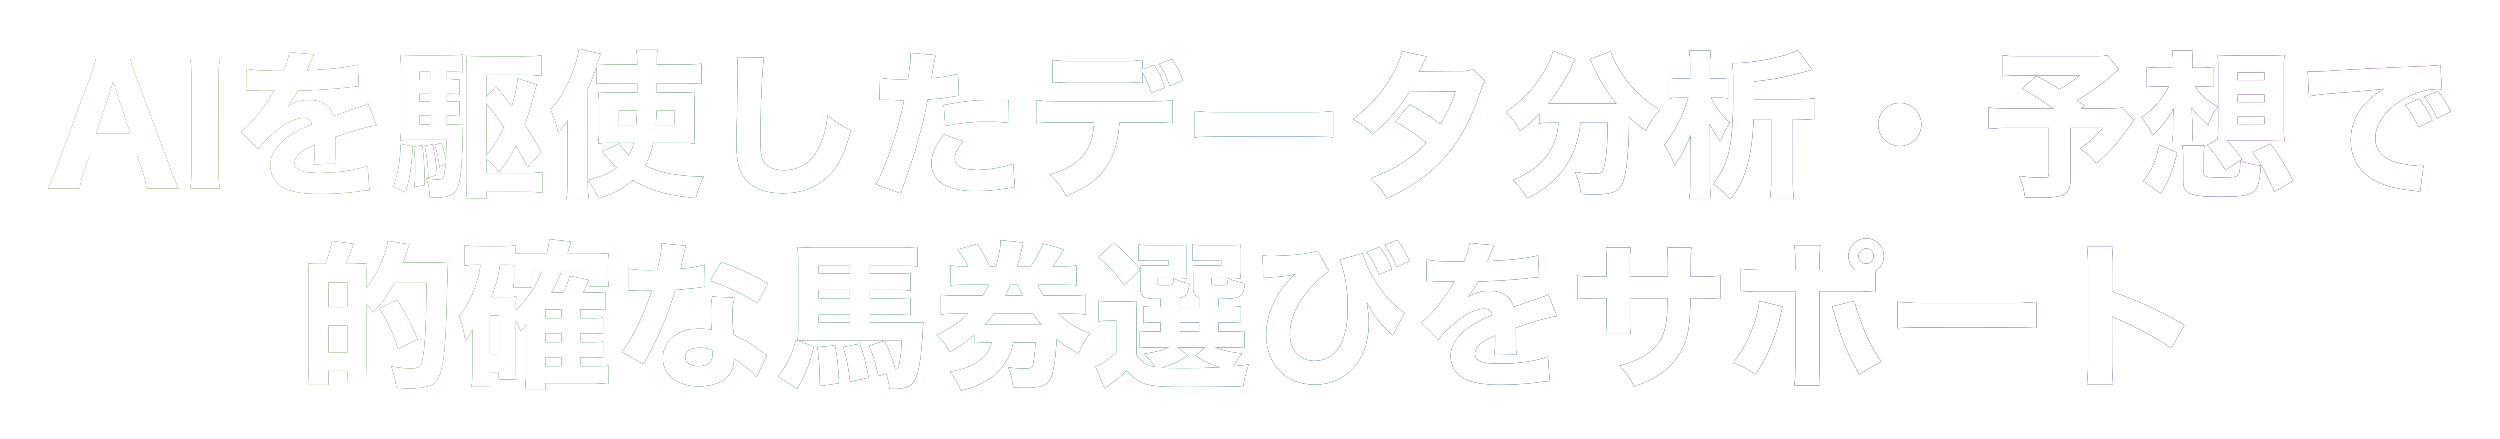 <svg width="849" height="149" viewBox="0 0 849 149" xmlns="http://www.w3.org/2000/svg" xmlns:xlink="http://www.w3.org/1999/xlink">
    <defs>
        <linearGradient x1=".438%" y1="48.998%" x2="100%" y2="51.01%" id="b0t05539wc">
            <stop stop-color="#F0FF6C" offset="0%"/>
            <stop stop-color="#3EBF5B" offset="24.74%"/>
            <stop stop-color="#2AA1BF" offset="49.837%"/>
            <stop stop-color="#485EBF" offset="75.058%"/>
            <stop stop-color="#BF35BB" offset="100%"/>
        </linearGradient>
        <filter x="-2.9%" y="-20.7%" width="105.9%" height="141.4%" filterUnits="objectBoundingBox" id="l561kk1qca">
            <feOffset in="SourceAlpha" result="shadowOffsetOuter1"/>
            <feGaussianBlur stdDeviation="8" in="shadowOffsetOuter1" result="shadowBlurOuter1"/>
            <feColorMatrix values="0 0 0 0 0 0 0 0 0 0 0 0 0 0 0 0 0 0 0.5 0" in="shadowBlurOuter1"/>
        </filter>
        <path d="M44.226 47.304c-.648-1.35-1.62-3.726-2.646-6.48L29.7 9.018c-1.188-3.078-1.512-4.212-1.836-5.616h-11.61c-.324 1.512-.756 2.916-1.728 5.616L2.754 40.824C1.62 43.902.864 45.684 0 47.304h10.692c.27-1.836.594-3.294 1.458-5.724l1.836-5.238h16.308l1.836 5.238c.54 1.62 1.026 3.51 1.404 5.724h10.692zm-16.2-18.576H16.254l5.076-15.282c.378-1.08.432-1.35.756-2.484.432 1.458.648 1.998.81 2.484l5.13 15.282zM48.33 3.402c.324 2.322.432 3.726.432 7.452v28.998c0 3.348-.108 5.346-.432 7.452h9.936c-.324-2.106-.432-3.996-.432-7.452V10.854c0-3.618.108-5.292.432-7.452H48.33zM67.284 14.04c.324-.054.594-.054.81-.054h.756c.108.054.432.054.918.054.162 0 1.026 0 2.052.054 1.566.054 1.998.054 5.022.054-.27.378-.324.432-.81 1.35-2.808 4.806-7.506 10.422-10.53 12.636l5.832 5.778c1.35-1.782 2.7-3.24 4.914-5.184 4.05-3.51 7.722-5.346 10.638-5.346 1.566 0 2.484.702 2.754 2.16-3.726 1.62-6.102 2.862-7.884 4.158-4.104 2.97-6.264 6.318-6.264 9.666 0 2.214.756 4.32 2.106 5.832 2.484 2.808 6.966 3.996 14.904 3.996 4.536 0 9.342-.324 13.878-.972 1.458-.216 1.674-.216 2.7-.27l-.594-8.262c-4.212 1.566-10.044 2.43-16.578 2.43-5.886 0-8.208-.972-8.208-3.456 0-1.35.864-2.7 2.538-3.888 1.026-.702 2.106-1.296 4.32-2.322.054.216.054.378.054.432 0 2.862-.108 5.238-.324 6.264l7.506-.216c-.108-1.08-.162-1.998-.162-3.618v-3.672l-.054-1.782c6.534-2.214 6.534-2.214 7.83-2.538 2.754-.81 4.536-1.188 6.102-1.404l-2.862-7.344c-.918.54-1.134.594-4.212 1.62-2.43.81-2.7.918-4.806 1.674-1.404.486-2.376.81-2.862.972-.972-3.618-3.672-5.454-8.046-5.454-2.7 0-4.644.54-7.452 2.106 1.728-2.322 2.484-3.456 3.51-5.346 5.454-.162 12.474-.594 16.416-1.08 2.592-.27 2.592-.27 4.266-.432l-.324-7.29c-3.078.81-7.506 1.404-13.932 1.782-2.376.108-2.538.108-3.348.216.216-.432.216-.486.432-.972 1.62-3.888 1.62-3.888 1.998-4.482l-8.37-.756c-.216 1.782-.594 3.078-1.944 6.318h-2.7c-4.428 0-7.884-.216-9.882-.702l-.108 7.29zm68.094 8.532h.81c1.242 0 2.214.054 3.456.216v-5.022c-1.08.108-1.89.162-3.456.162h-.81v-2.754h.918c1.35 0 2.376.054 3.402.216v-5.076c-1.188.162-2.052.216-3.402.216h-.918V7.668h1.134c1.89 0 2.97.054 4.266.216v-5.94c-1.89.216-3.51.27-5.994.27h-9.072c-2.97 0-4.698-.054-6.102-.216.216 1.836.27 2.97.27 6.156v17.658c0 2.43-.054 3.834-.216 5.184a58.264 58.264 0 0 1 4.644-.162h11.016v1.674c0 .162-.054 1.998-.216 5.346-.486-2.7-.918-4.158-1.512-5.886l-2.268.648c1.026 3.294 1.188 4.104 1.674 7.56l2.052-1.404c-.054.54-.108.972-.108 1.242-.054.594-.108.972-.162 1.134-.216 2.646-.648 3.24-2.484 3.24-1.08 0-1.944-.108-3.78-.432.81 2.322 1.026 3.672 1.08 6.318 1.188.108 1.782.108 2.322.108 3.456 0 5.292-.594 6.426-1.998 1.458-1.782 2.16-7.02 2.376-17.28.108-4.428.108-4.428.216-5.616-1.188.162-2.106.216-4.212.216h-1.35v-3.132zm-5.616 0v3.132h-3.726v-3.132h3.726zm0-4.644h-3.726v-2.754h3.726v2.754zm0-7.398h-3.726V7.668h3.726v2.862zm37.692 24.408c-1.134-2.214-2.052-3.672-5.616-9.126a119 119 0 0 0 2.754-8.964c.81-3.132.972-3.78 1.296-4.752l-6.372-2.052c-.432 3.672-.972 6.156-2.052 9.558-1.458-1.944-1.512-2.106-5.346-6.804l-3.348 3.618V8.802h13.122c2.484 0 4.158.108 5.67.27V2.214c-1.782.216-3.834.324-6.21.324h-14.418c-2.322 0-3.726-.054-4.914-.216.162 1.512.216 2.97.216 4.806v37.476c0 2.376-.108 4.482-.27 6.21h6.804v-2.322h13.122c2.214 0 4.536.108 6.048.324V41.85c-1.404.216-3.51.324-5.832.324H148.77v-4.806c1.35.918 2.862 2.43 4.374 4.428 2.538-3.24 3.726-5.076 5.67-9.018 2.322 3.942 3.132 5.346 3.996 7.398l4.644-5.238zM148.77 18.414c1.782 2.106 3.024 3.78 6.048 8.1-1.944 4.158-3.672 6.912-6.048 9.774V18.414zm-28.944 13.824c-.324 6.372-.972 10.044-2.484 14.472l4.05 1.944c1.404-4.86 1.836-7.668 2.43-15.444l-3.996-.972zm4.428.918c.378 3.618.432 5.13.432 7.884 0 1.782-.054 3.132-.216 5.778l3.348-.594c0-5.616-.162-8.856-.756-13.446l-2.808.378zm3.672-.216c.864 4.05 1.08 6.102 1.242 10.692l2.916-.918c-.216-3.348-.648-6.372-1.566-10.26l-2.592.486zm72.198-21.33v3.24h-8.154c-2.592 0-3.51-.054-5.076-.216.162 1.458.216 2.484.216 4.968v7.56c0 2.16-.054 3.402-.216 4.914 1.296-.162 2.592-.216 4.212-.216h7.83c-.486 1.998-.81 2.808-1.674 4.212-1.458-1.35-2.538-2.646-3.078-3.564l-.162-.378-5.832 2.7c.378.432.594.648.918 1.026 1.944 2.376 2.7 3.186 4.104 4.536-2.538 1.782-5.4 3.024-9.882 4.212 1.404 1.836 2.322 3.402 3.672 6.102 5.346-1.728 8.532-3.456 11.556-6.21 5.778 3.51 11.934 5.238 21.384 6.102a33.219 33.219 0 0 1 2.646-7.182c-9.342-.27-14.634-1.296-19.98-3.834 1.404-2.376 2.268-4.644 2.916-7.722h8.91c2.43 0 3.672.054 5.238.216-.162-1.404-.216-2.43-.216-5.13V19.71c0-2.268.054-3.618.216-5.076-1.512.162-2.7.216-5.13.216h-7.884v-3.24h9.612c2.16 0 3.942.054 5.562.216V5.022c-2.052.216-3.888.324-6.48.324h-8.64c0-2.592 0-3.564.216-5.022H199.8c.216 1.566.27 2.052.324 5.022h-7.776c-2.052 0-4.374-.108-5.832-.27.108-.27.162-.594.27-.918.378-1.134.432-1.296.81-2.484L180.306 0c-.324 2.322-.918 4.428-1.944 7.29-1.944 5.4-4.482 9.828-7.668 13.284 1.242 2.862 1.89 4.86 2.592 8.046 1.458-1.836 2.268-2.97 3.24-4.698-.108 4.05-.108 4.644-.108 5.778v14.958c0 2.646-.054 3.942-.324 6.264h7.452c-.216-2.268-.324-3.942-.324-6.21V13.554c1.458-3.24 2.214-5.13 3.024-7.668v5.94c1.836-.162 3.078-.216 5.292-.216h8.586zm-.108 9.288c-.054 2.052-.108 3.402-.27 4.968h-5.94v-4.968h6.21zm12.69 0v4.968h-6.318c.054-1.458.162-2.916.216-4.968h6.102zm21.33-18.09c.162 1.512.216 2.268.216 4.05 0 1.62-.054 4.914-.216 12.366-.162 7.128-.216 10.638-.216 13.068 0 3.186.324 5.994.81 7.722.864 2.7 2.592 5.022 4.86 6.534 2.43 1.566 5.994 2.43 9.99 2.43 6.912 0 12.366-2.322 16.524-6.912 2.808-3.132 4.482-6.804 6.642-14.526-3.186-1.404-4.374-2.16-7.884-4.914-.486 3.996-1.134 6.534-2.268 9.396-2.43 5.94-6.858 9.18-12.582 9.18-3.186 0-5.616-.972-6.75-2.7-1.026-1.512-1.296-3.348-1.296-8.586 0-9.342.648-23.76 1.188-26.946l-9.018-.162zM282.42 17.28c.486 0 .648-.054 1.026-.054l5.778.162h1.512c-1.89 9.828-5.832 21.6-9.45 28.566l8.316 3.078c.27-.972.702-2.214 1.242-3.726 2.484-7.128 3.078-8.91 4.698-14.796 1.512-5.292 2.268-8.748 3.132-13.392 2.862-.162 5.238-.378 7.614-.81 1.944-.324 1.944-.324 2.97-.432l-.27-7.398c-2.808.702-5.184 1.134-9.018 1.512.162-1.08.216-1.188.432-2.646.702-3.942.702-3.942 1.08-5.238l-8.532-.702v.918c0 1.512-.432 5.292-.918 7.992-1.35.054-1.404.054-1.782.054-3.24 0-5.724-.162-7.722-.54l-.108 7.452zm43.74.108c-3.402-.054-3.618-.054-4.968-.054-6.264 0-8.964.27-17.01 1.728l.54 7.074c5.4-1.08 8.964-1.458 14.634-1.458 2.808 0 4.374.108 6.966.378l-.162-7.668zm-21.978 11.664c-3.024 4.158-4.158 6.912-4.158 9.828 0 2.916 1.512 5.616 3.996 7.02 2.7 1.62 6.21 2.322 11.178 2.322 3.132 0 5.832-.216 10.314-.918 1.35-.162 1.782-.216 2.754-.324l-.54-7.992c-3.132 1.188-8.316 2.106-12.096 2.106-5.238 0-7.722-1.242-7.722-3.78 0-1.782.594-3.078 2.754-5.94l-6.48-2.322zM371.628 7.83c1.188 1.998 2.322 4.536 3.078 7.02l4.536-1.728c-.864-2.7-1.728-4.59-3.564-7.56l-4.05 1.404V3.78c-2.268.324-3.78.378-8.046.378h-14.688c-3.834 0-5.292-.054-7.776-.378v7.722c1.944-.216 4.104-.27 7.668-.27h14.958c4.914 0 5.886.054 7.884.27V7.83zm2.376 17.064c4.428 0 5.346.054 7.83.27v-7.722c-2.592.324-4.158.378-7.992.378h-30.456c-3.672 0-5.292-.108-7.776-.378v7.776c2.16-.27 4.05-.324 7.668-.324h11.988c-.162 3.564-.864 6.534-1.998 8.694-2.214 4.266-6.21 7.074-12.906 9.126 2.808 2.7 3.618 3.834 5.346 7.182 7.074-2.862 11.016-5.724 13.878-10.26 2.538-3.888 3.78-8.37 4.212-14.742h10.206zm11.34-14.202c-.918-2.646-1.836-4.482-3.618-7.236l-4.32 1.62c1.782 3.024 2.538 4.59 3.51 7.452l4.428-1.836zm3.942 19.332c2.106-.216 5.184-.324 9.882-.324h27.27c4.212 0 7.776.108 9.936.27v-8.856c-2.484.324-4.428.378-9.882.378h-27.324c-5.508 0-7.452-.108-9.882-.432v8.964zM459.864.81c-.54 2.214-1.566 4.698-3.132 7.56-3.348 6.156-7.344 10.692-13.5 15.498 3.24 1.836 4.32 2.646 6.534 5.13 5.4-4.644 9.18-9.072 12.474-14.472l15.822-.162c-1.35 4.212-2.97 7.668-5.292 11.232-3.078-2.376-5.616-4.05-10.368-6.696l-4.914 5.778c4.05 2.214 6.912 4.158 10.584 7.236-2.7 2.916-4.914 4.698-8.532 7.02-3.186 1.944-5.832 3.24-10.314 5.022 2.592 2.43 3.51 3.564 5.346 6.804 7.668-3.51 13.554-7.506 18.306-12.42 5.724-5.94 9.882-13.23 13.446-23.652.918-2.7.972-2.808 1.728-3.672l-4.212-4.158c-1.242.54-2.16.648-4.05.702l-14.256.108c.54-.972.702-1.35 1.188-2.322.702-1.566.864-1.836 1.404-2.754L459.864.81zm53.082 24.192c-.27 3.78-.918 6.156-2.538 9.072-2.43 4.482-6.588 7.83-12.798 10.368 2.268 2.43 3.24 3.726 4.59 6.264 3.564-1.728 5.508-2.97 7.992-5.13 4.752-4.104 7.83-9.18 9.288-15.39.432-1.674.54-2.214.864-5.184h9.288v1.35c0 6.642-.594 12.312-1.458 14.634-.432 1.08-1.134 1.404-3.456 1.404-1.35 0-3.726-.216-6.102-.54 1.188 3.078 1.62 4.59 1.998 7.398 3.618.108 3.942.108 4.86.108 6.21 0 8.532-1.188 9.612-4.968 1.134-3.996 1.782-11.88 1.782-21.384 1.944 1.836 3.024 2.754 5.67 4.698 1.782-3.294 2.268-4.05 4.698-7.02-6.48-4.05-11.016-8.802-14.472-15.012-1.242-2.268-1.728-3.402-2.106-4.86l-7.02 2.7c.324.648.864 1.674 1.134 2.268 2.106 4.752 4.644 8.856 7.938 12.798h-23.328c3.132-3.888 6.048-8.478 7.83-12.312.594-1.404.864-1.89 1.404-2.754l-7.56-2.808c-.324 1.62-.864 3.024-2.106 5.346-3.348 6.318-7.452 10.908-13.878 15.336 2.214 2.268 3.51 3.942 4.806 6.426 2.808-2.106 4.374-3.564 6.588-5.886v3.348c1.296-.216 2.484-.27 4.104-.27h2.376zm66.366-7.884v-6.102c5.724-.594 9.774-1.296 14.202-2.484 4.266-1.134 4.266-1.134 5.562-1.512l-4.86-6.588c-2.43 1.188-4.536 1.836-8.64 2.754-4.158.972-9.342 1.62-12.366 1.62h-1.242c.27 1.836.324 3.726.324 9.882 0 18.09-1.458 24.732-6.912 31.104 2.646 1.89 3.996 3.024 5.886 5.184 2.484-3.078 3.78-5.508 5.022-9.072 1.62-4.752 2.592-10.638 2.862-18.09h6.048v20.412c0 2.376-.108 4.752-.378 6.696h7.992c-.216-1.836-.324-4.212-.324-6.696V23.814h1.026c2.7 0 4.536.108 6.48.324v-7.344c-1.836.216-3.618.324-6.426.324h-14.256zm-21.654-7.02h-2.916c-1.836 0-2.916-.054-3.942-.27v6.966c1.134-.216 1.998-.27 3.726-.27h2.538c-.54 1.944-1.728 4.968-2.808 7.344-1.674 3.51-3.186 5.994-5.4 8.802 1.62 2.322 2.214 3.456 3.564 6.75 2.376-3.51 3.726-5.994 5.454-10.368-.162 3.672-.162 3.672-.162 6.804v8.802c0 2.592-.108 4.59-.324 6.264h7.29c-.216-1.674-.324-3.672-.324-6.264V32.346c0-3.132-.054-5.778-.108-7.02 1.026 2.16 1.89 3.51 3.726 6.048.864-2.484 1.728-4.266 3.132-6.21-3.132-3.024-4.968-5.508-6.372-8.64h2.484c1.188 0 2.214.054 3.294.216V9.828c-1.134.216-2.052.27-3.402.27h-2.754v-4.32c0-2.214.108-3.726.324-5.184h-7.344c.27 1.512.324 2.916.324 5.184v4.32zm71.172 8.262a7.26 7.26 0 0 0-7.29 7.29 7.26 7.26 0 0 0 7.29 7.29 7.26 7.26 0 0 0 7.29-7.29 7.26 7.26 0 0 0-7.29-7.29zM699.3 2.214c-1.296.216-2.43.27-4.914.27h-23.598c-3.402 0-5.076-.054-7.128-.324v7.074c1.998-.216 3.348-.27 7.02-.27h19.494c-3.456 2.592-4.536 3.294-7.128 4.752-3.294-2.106-4.374-2.7-7.83-4.536l-4.806 4.266c3.996 2.268 6.534 3.834 10.746 6.804H666.63c-3.78 0-5.778-.108-7.614-.324v7.182c2.052-.216 4.104-.324 7.398-.324h13.068v15.498c0 1.242-.324 1.458-2.052 1.458-2.808 0-4.59-.108-7.992-.54 1.08 2.592 1.566 4.428 1.944 7.182 1.998.054 2.646.054 4.806.054 4.806 0 7.02-.27 8.424-1.134 1.512-.864 2.16-2.376 2.16-5.076V26.784h11.07c-2.538 3.024-4.104 4.428-7.722 7.074 2.322 1.512 3.618 2.7 5.508 4.968 4.698-4.158 7.506-7.344 11.61-13.122.81-1.134.81-1.134 1.134-1.512l-4.05-4.266c-1.134.216-2.916.324-6.102.324h-7.884l1.188-1.08c-1.188-.81-1.728-1.134-2.484-1.674 5.616-3.618 9.342-6.318 12.366-9.018 1.08-.972 1.08-.972 1.836-1.62L699.3 2.214zm33.912 30.456c2.7 2.97 4.32 5.13 6.21 8.424l5.616-3.672c-2.16-2.97-3.402-4.482-5.13-6.318h14.958c1.566.108 1.566.108 2.7.108.594 0 1.026 0 1.89.054-.162-1.566-.216-3.132-.216-5.184V6.966c0-1.998.054-3.456.216-4.914-1.512.162-2.916.216-4.968.216h-12.69c-1.998 0-3.564-.054-5.022-.216.162 1.296.216 2.916.216 4.914v19.062c-.054 3.132-.054 3.132-.162 4.32v.324l-3.618 1.998zm10.314-24.732h9.18v2.646h-9.18V7.938zm0 7.506h9.18v2.646h-9.18v-2.646zm0 7.506h9.18v2.592h-9.18V22.95zm-12.528-10.26c1.512 0 3.024.054 4.482.216v-6.75c-1.458.216-2.7.27-4.59.27h-2.754v-1.62c0-2.052.054-2.862.27-4.212h-7.02c.162 1.188.27 2.376.27 3.996v1.836h-3.672c-2.7 0-4.05-.054-5.4-.27v6.75c1.512-.162 2.862-.216 5.238-.216h2.43c-.864 1.728-1.728 3.132-3.348 5.184-1.728 2.106-3.132 3.402-5.94 5.346 1.62 2.052 2.754 3.888 3.78 6.048 3.24-3.132 5.238-5.724 7.128-9.18-.162 2.862-.216 3.726-.216 5.022v2.268c0 1.782-.108 3.186-.27 4.212h6.966c-.162-1.242-.216-2.16-.216-4.266v-2.376c0-.972-.108-3.132-.216-5.184 1.998 2.646 3.024 3.726 5.67 5.994.864-2.484 1.728-4.104 3.186-6.21-3.942-2.16-5.832-3.834-7.722-6.858h1.944zm-13.5 36.396c3.24-5.724 3.78-7.128 5.508-13.824l-5.994-2.7c-1.35 5.886-2.376 8.154-5.4 12.312l5.886 4.212zm14.526-11.07c0-2.808.054-4.05.27-5.184h-7.452c.216 1.566.27 2.592.27 5.184v6.426c0 3.294.864 4.374 3.996 5.13 1.62.432 3.726.54 8.64.54 12.042 0 12.96-.702 13.662-10.476-3.132-.378-4.806-.81-6.858-1.728-.108 3.078-.324 4.482-.81 4.968-.648.648-1.944.81-5.832.81-5.184 0-5.886-.216-5.886-1.782v-3.888zm30.348 6.75c-2.646-5.238-4.212-7.83-7.614-12.582L748.71 35.1c3.132 4.374 4.86 7.614 7.344 13.392l6.318-3.726zm47.304-20.52c-1.458-3.186-2.646-5.022-4.536-7.29l-4.59 2.052c1.89 2.484 3.132 4.482 4.482 7.506l4.644-2.268zm6.264-2.97c-1.728-3.402-2.484-4.59-4.482-6.912l-4.482 1.944c1.836 2.376 3.024 4.374 4.374 7.236l4.59-2.268zm-48.114-5.238c2.052-.378 4.968-.756 7.938-.972 12.042-.918 12.258-.972 17.658-1.566-7.506 4.32-11.394 10.26-11.394 17.55 0 6.156 2.916 10.854 8.532 13.77 3.24 1.728 7.02 2.646 13.068 3.348.972.108 1.188.108 1.89.27l1.134-8.748c-.648.054-1.026.054-1.35.054-1.998 0-5.508-.54-7.992-1.242-4.536-1.296-7.02-4.212-7.02-8.208 0-4.914 3.672-9.936 9.774-13.392 3.618-2.052 7.992-3.294 11.502-3.294.486 0 .648 0 1.296.054L812.43 5.4c-.972.216-1.296.27-6.048.486-14.85.648-24.138 1.08-27.864 1.35-7.668.486-7.992.486-9.018.486-.216 0-.864 0-2.106-.054l.432 8.37zM93.042 73.008c-3.078 0-3.348 0-4.698-.162.162 1.512.216 2.484.216 5.616v28.404c0 3.402-.108 5.508-.324 7.182h6.912v-4.752h6.534v3.132h6.642a76.322 76.322 0 0 1-.162-5.238V86.616c1.242 1.296 1.404 1.566 2.214 2.808 3.24-3.456 4.968-5.832 7.182-10.044h11.016c-.108 15.066-.648 23.976-1.674 27.162-.54 1.566-1.404 1.998-3.78 1.998-1.674 0-3.186-.162-6.588-.702 1.026 2.7 1.458 4.428 1.782 7.236 2.052.108 3.78.162 4.482.162 3.402 0 5.886-.432 7.56-1.242 1.296-.648 2.16-1.89 2.808-3.888 1.242-3.888 1.782-9.882 2.16-22.842.27-10.26.27-10.26.27-10.53.054-1.458.054-1.458.054-1.782.054-.918.054-1.404.216-2.592-1.08.162-2.322.216-4.59.216h-10.746c.594-1.674.864-2.43 1.296-3.834.27-.864.702-1.998.864-2.376l-7.29-1.134c-.162 1.242-.54 2.646-1.026 4.158-1.512 4.482-3.348 7.992-6.21 11.772V74.52c.108-1.188.108-1.188.162-1.674-.648.054-2.214.108-4.59.162h-2.754c1.242-2.7 1.836-4.158 2.754-6.804l-7.29-.918c-.594 2.916-1.134 4.806-2.268 7.722h-1.134zm2.106 6.264h6.534v8.424h-6.534v-8.424zm0 14.58h6.534v9.234h-6.534v-9.234zm30.348 4.752c-2.268-5.346-4.104-8.856-7.02-13.392l-5.994 2.916c3.186 4.968 4.806 8.532 6.372 13.716l6.642-3.24zm58.212-22.896v4.968h6.642c-.162-1.188-.216-2.106-.216-3.834v-3.348c0-2.052.054-3.132.162-4.104-1.188.162-2.592.216-4.482.216h-9.45c.594-2.214.81-2.916 1.188-4.158l-7.236-.81a42.398 42.398 0 0 1-.972 4.968h-7.668c-1.62 0-2.214 0-2.916-.108v-2.754c-1.728.216-3.186.27-5.508.27h-6.426c-2.214 0-3.888-.108-5.4-.27v6.804c1.566-.216 2.592-.27 4.59-.27h.864c-.918 6.75-3.564 13.068-7.29 17.442 1.08 2.592 1.62 4.698 2.106 8.37 1.35-1.674 1.458-1.782 2.538-3.996-.108 1.35-.108 2.322-.108 3.348v10.53c0 2.16-.108 4.05-.27 5.724h6.21v-4.752h3.024v2.214h5.886c-.162-.918-.162-1.728-.162-4.05V92.124c.756 1.242 1.134 2.16 1.728 3.726.432-.432 1.188-1.35 1.836-2.268 0 .27 0 1.296-.054 3.024v12.96c0 2.916-.108 4.32-.324 6.21h6.804v-2.322h16.308c1.89 0 3.402.108 5.238.324v-6.21c-1.242.162-2.592.216-5.022.216h-4.644v-3.132h3.564c1.89 0 2.862.054 4.212.216v-5.454c-1.134.162-1.944.216-4.266.216h-3.51v-3.132h3.564c1.782 0 3.024.054 4.212.216V91.26c-1.134.162-1.89.216-4.266.216h-3.51v-3.078h4.536c1.512 0 2.754.054 4.104.216v-6.048c-1.296.162-1.944.216-4.212.216h-3.51c.756-1.404 1.242-2.43 1.944-4.32l-6.372-1.35c-.54 2.16-1.296 4.104-2.16 5.67h-4.212c1.62-2.754 2.322-4.266 3.456-7.074h9.45zm-16.092 0c-1.026 2.484-1.512 3.51-2.43 5.13-1.89 3.186-4.104 5.832-6.372 7.884v-.81c0-1.512.054-2.646.162-3.78a28.15 28.15 0 0 1-3.24.162h-5.238c1.566-4.104 2.214-6.426 2.97-11.016h2.43c.918 0 1.458.054 2.376.162v3.942c0 1.242-.054 2.43-.216 3.618h6.264v-5.292h3.294zm1.188 15.768v-3.078h5.562v3.078h-5.562zm0 5.022h5.562v3.132h-5.562v-3.132zm0 8.154h5.562v3.132h-5.562v-3.132zm-18.792-14.148h3.132v13.122h-3.132V90.504zm58.374-24.462c-.054 2.322-.486 4.968-1.458 9.018-1.026.054-2.052.108-2.376.108-3.24 0-5.616-.162-7.56-.54v7.344h2.052c1.836.108 1.836.108 2.43.108h.648c1.296-.054 1.296-.054 2.916-.054-2.592 8.208-6.264 15.768-10.152 20.898l7.398 4.104c.324-.702.324-.702 1.026-2.052 2.052-3.888 2.538-4.86 3.78-7.506 2.484-5.346 3.78-8.856 5.886-15.66 4.32-.378 6.534-.594 8.424-.864.864-.162 1.08-.162 1.674-.216l-.162-7.452c-1.944.648-4.644 1.08-8.154 1.404.108-.54.108-.54.324-1.35.378-1.89.648-3.078.756-3.564.54-2.376.54-2.376.756-2.916l-8.208-.81zM244.35 79.65c-4.914-2.916-9.234-4.914-15.714-7.236l-3.834 6.264c6.264 2.16 11.178 4.482 16.092 7.668l3.456-6.696zm-.324 24.516c-.432-.324-.432-.324-.918-.702-.918-.756-1.404-1.134-2.106-1.62-2.646-1.998-4.752-3.186-8.154-4.698-.378-2.97-.486-4.86-.486-7.29 0-2.214.108-3.186.702-5.346l-7.506-.378c-.324 1.998-.432 3.564-.432 5.994 0 1.566.054 3.078.27 5.238-1.458-.216-2.376-.324-3.942-.324-2.484 0-4.158.216-5.778.81-4.266 1.512-6.858 4.968-6.858 9.072 0 5.778 4.86 9.612 12.258 9.612 4.428 0 8.1-1.35 9.99-3.672 1.296-1.62 1.782-3.24 1.836-5.778 2.97 1.782 5.994 4.266 7.668 6.318l3.456-7.236zm-18.468-1.944c.054 0 .108 1.026.108 1.512 0 2.646-1.566 3.996-4.806 3.996-2.862 0-4.536-1.188-4.536-3.132 0-1.89 1.998-3.186 4.968-3.186 1.512 0 2.592.216 4.266.81zm53.514-12.042h8.154c2.862 0 4.05.054 5.616.216V84.51c-1.566.216-2.214.216-5.67.216h-8.1V81.81h8.046c3.402 0 4.32.054 5.724.216V76.14c-1.566.162-2.808.216-5.832.216h-7.938v-2.754h11.664c2.106 0 3.132.054 4.482.216V67.23c-1.89.216-3.834.324-6.372.324h-27.972c-2.646 0-4.914-.108-6.372-.27.216 1.728.27 3.402.27 5.508v20.25c0 2.97-.054 4.32-.216 5.94 1.566-.054 2.754-.108 4.212-.108h31.158c-.216 4.158-.27 4.536-.594 6.696-.378 2.592-.594 2.97-1.62 3.294-1.026-3.834-1.89-6.048-3.672-9.72l-5.238 1.674c1.296 2.916 2.214 5.832 3.186 10.206l2.646-.864c.594 1.782.918 3.24 1.134 5.238h1.404c4.212 0 6.264-.918 7.344-3.294 1.242-2.646 1.998-7.614 2.484-16.524.108-1.512.108-1.998.27-2.808-1.08.162-2.16.216-5.076.216h-13.122V90.18zm-6.75 0v2.808H261.63V90.18h10.692zm0-5.454H261.63V81.81h10.692v2.916zm0-8.37H261.63v-2.754h10.692v2.754zm-18.36 22.518c-1.512 5.508-2.808 8.1-5.994 12.312l6.372 4.158c2.862-4.806 3.996-7.722 5.67-14.256l-6.048-2.214zm7.344 2.43c.594 4.86.81 7.776.81 13.122l6.48-.918c-.324-5.778-.648-9.072-1.404-12.798l-5.886.594zm8.748-.054c1.134 3.51 1.674 6.372 2.322 11.718l6.264-1.35c-1.134-5.724-1.674-7.776-3.024-11.502l-5.562 1.134zm76.194-11.394c2.646 0 4.374.108 6.102.27v-6.642c-1.782.27-2.97.324-6.102.324h-8.262a39.053 39.053 0 0 1-1.944-3.78h7.074c2.646 0 4.32.054 6.102.216v-6.696c-1.728.27-3.024.324-6.102.324h-1.998a49.546 49.546 0 0 0 1.89-2.754c1.404-2.214 1.404-2.214 1.944-3.024l-7.074-1.998c-1.134 2.97-2.268 5.076-4.158 7.776h-4.698c.756-2.538 1.08-3.726 1.404-5.076.324-1.512.486-2.16.702-3.024l-7.668-.81c0 .162.054.27.054.378 0 1.836-.702 5.508-1.566 8.532h-2.268c-1.35-3.024-2.538-5.238-4.158-7.668l-6.588 1.944c1.728 2.376 2.7 3.888 3.618 5.724-3.186 0-4.482-.054-6.102-.324v6.696c1.728-.162 3.348-.216 5.994-.216h7.074c-.756 1.566-1.242 2.43-2.106 3.78h-8.208c-2.97 0-4.32-.054-5.994-.324v6.642c1.782-.216 3.24-.27 5.994-.27h3.294c-3.132 3.078-5.562 4.698-10.692 7.29 2.268 2.16 3.186 3.402 4.374 5.778 3.888-2.322 5.724-3.618 8.37-5.832V99.9c1.674-.216 3.24-.27 5.94-.27-.756 2.808-1.998 4.644-4.428 6.372-2.43 1.782-5.292 2.862-9.774 3.618 1.728 2.106 2.7 3.726 3.726 6.372 7.344-1.782 12.312-5.022 15.336-9.99 1.242-1.998 1.674-3.24 2.376-6.372h7.668c-.216 3.132-.432 5.508-.81 7.128-.324 1.566-.756 1.836-3.24 1.836-1.134 0-3.024-.162-5.238-.432.918 2.268 1.296 3.726 1.62 6.75 2.16.108 2.97.108 4.644.108 5.022 0 7.236-.972 8.316-3.726.81-2.106 1.512-6.912 1.782-12.798 2.484 1.998 3.942 2.97 7.506 4.914 1.296-3.132 1.944-4.32 3.834-6.804-4.806-1.89-7.776-3.726-10.908-6.75h3.348zm-27.216 3.834h-.972c1.188-1.35 2.106-2.43 3.132-3.834h13.284a48.681 48.681 0 0 0 2.97 3.834h-18.414zm5.994-9.882c.702-1.35 1.08-2.214 1.782-3.78h2.592c.81 2.16.918 2.376 1.566 3.78h-5.94zm44.55 7.776c0-3.618 0-4.266.162-5.94-1.242.108-2.052.162-4.05.162h-4.536c-2.052 0-2.862-.054-4.428-.27v6.966c1.458-.216 2.214-.27 3.51-.27h2.538v10.962c-3.024 2.538-5.184 3.996-7.02 4.698l3.078 7.344c.81-.648 1.242-.918 2.16-1.62 2.268-1.728 3.186-2.484 5.292-4.482 2.106 2.484 3.726 3.672 6.21 4.536 2.538.81 5.94 1.08 13.932 1.08 7.398 0 14.904-.108 19.494-.27.27-2.484.864-4.806 1.782-7.29-2.646.324-3.51.432-5.13.594.918-1.782 1.512-2.7 2.862-4.32-3.888-.486-6.804-1.134-9.396-2.16h5.13c2.808 0 3.78.054 5.13.216v-5.724c-1.296.162-2.268.216-5.13.216h-3.726v-3.186h2.538c2.808 0 3.672.054 5.076.216v-5.616c-1.458.216-2.106.216-5.022.216h-2.592v-2.808c4.428-.054 5.994-.216 7.02-.756 1.188-.594 1.566-1.566 1.944-4.482-2.322-.432-3.726-.864-5.67-1.728-.108 2.43-.162 2.43-3.186 2.43-2.214 0-2.484-.108-2.484-1.08V77.76h6.318c1.242 0 2.322.054 3.564.108-.108-.756-.162-1.566-.162-3.024v-5.292c0-2.052 0-2.106.162-3.024-1.134.108-2.106.162-4.806.162h-6.966c-1.674 0-3.294-.054-4.536-.216v5.4c1.296-.108 2.16-.162 4.482-.162h5.292v1.89h-5.724c-2.052 0-2.808 0-3.888-.108.054 1.836.108 2.97.108 3.456v4.266c0 1.728.54 2.592 1.998 3.186v3.24h-6.534V84.51c2.214-.486 2.808-1.458 3.186-4.86-2.106-.324-3.348-.756-5.346-1.674 0 2.16-.216 2.322-2.916 2.322-2.214 0-2.484-.108-2.484-1.134V77.76h6.426c1.242 0 2.322.054 3.51.108-.054-.648-.108-1.512-.108-3.024v-6.21c0-1.026 0-1.404.108-2.106-1.134.108-2.106.162-4.752.162h-7.128c-1.674 0-3.294-.054-4.536-.216v5.4c1.296-.108 2.16-.162 4.428-.162h5.724v1.89h-5.724c-2.052 0-2.808 0-3.888-.108.108 1.296.108 1.566.108 3.294v4.536c0 1.728.54 2.646 1.836 3.132.864.324 1.998.378 5.022.378v2.808h-.756c-2.916 0-3.618 0-5.076-.216v5.616c1.35-.162 2.268-.216 5.076-.216h.756v3.186h-2.754c-2.376 0-3.24-.054-4.482-.216v5.724c1.134-.162 2.214-.216 4.536-.216h5.724c-2.268.972-4.374 1.566-8.532 2.268 1.782 1.836 2.43 2.646 3.618 4.482-3.078-.594-4.644-1.62-6.372-4.374V91.584zm13.878 9.72h9.666l-3.564 2.808c3.456 2.16 5.292 2.97 8.64 3.996-3.672.216-9.018.324-12.582.324-3.078 0-5.616-.054-7.452-.162 3.726-1.188 5.454-1.944 8.91-4.158l-3.618-2.808zm.918-8.478h6.534v3.186h-6.534v-3.186zM356.778 70.74c4.158 3.672 5.778 5.454 8.694 9.45l5.346-5.292c-2.808-3.456-4.968-5.67-8.856-9.072l-5.184 4.914zm91.044-1.782c1.728 2.322 2.916 4.536 4.158 7.614l4.374-1.836c-1.242-3.078-2.376-5.076-4.158-7.452l-4.374 1.674zm6.102-2.376c1.674 2.322 2.7 4.158 4.104 7.398l4.266-1.89c-1.188-2.754-2.538-5.13-4.158-7.182l-4.212 1.674zm-41.256 11.232c.648-.108.81-.108 1.62-.216 6.21-.486 6.21-.486 9.342-1.188-6.372 5.778-9.936 13.284-9.936 20.682 0 3.888 1.08 7.56 3.186 10.53 2.862 4.104 7.56 6.318 13.392 6.318 5.724 0 10.746-2.484 14.094-6.966 2.754-3.726 4.104-8.316 4.104-14.256 0-2.214-.162-3.51-.756-6.966 2.052 4.104 4.374 7.182 7.722 10.314l1.188 1.188 3.996-7.668c-3.078-1.836-7.074-6.156-9.774-10.476-2.052-3.294-3.618-6.642-4.428-9.666l-7.776 2.16c1.674 3.78 2.754 10.044 2.754 15.93 0 5.022-.594 8.694-1.998 12.042-1.62 3.942-5.13 6.372-9.234 6.372-5.13 0-8.478-3.618-8.478-9.18 0-4.968 2.268-10.152 6.696-15.336 2.268-2.646 4.212-4.374 6.696-5.886l-3.996-6.966c-2.484.972-9.288 1.728-15.876 1.728-1.242 0-1.674 0-2.7-.162l.162 7.668zm55.458 1.026c.324-.054.594-.054.81-.054h.756c.108.054.432.054.918.054.162 0 1.026 0 2.052.054 1.566.054 1.998.054 5.022.054-.27.378-.324.432-.81 1.35-2.808 4.806-7.506 10.422-10.53 12.636l5.832 5.778c1.35-1.782 2.7-3.24 4.914-5.184 4.05-3.51 7.722-5.346 10.638-5.346 1.566 0 2.484.702 2.754 2.16-3.726 1.62-6.102 2.862-7.884 4.158-4.104 2.97-6.264 6.318-6.264 9.666 0 2.214.756 4.32 2.106 5.832 2.484 2.808 6.966 3.996 14.904 3.996 4.536 0 9.342-.324 13.878-.972 1.458-.216 1.674-.216 2.7-.27l-.594-8.262c-4.212 1.566-10.044 2.43-16.578 2.43-5.886 0-8.208-.972-8.208-3.456 0-1.35.864-2.7 2.538-3.888 1.026-.702 2.106-1.296 4.32-2.322.054.216.054.378.054.432 0 2.862-.108 5.238-.324 6.264l7.506-.216c-.108-1.08-.162-1.998-.162-3.618v-3.672l-.054-1.782c6.534-2.214 6.534-2.214 7.83-2.538 2.754-.81 4.536-1.188 6.102-1.404l-2.862-7.344c-.918.54-1.134.594-4.212 1.62-2.43.81-2.7.918-4.806 1.674-1.404.486-2.376.81-2.862.972-.972-3.618-3.672-5.454-8.046-5.454-2.7 0-4.644.54-7.452 2.106 1.728-2.322 2.484-3.456 3.51-5.346 5.454-.162 12.474-.594 16.416-1.08 2.592-.27 2.592-.27 4.266-.432l-.324-7.29c-3.078.81-7.506 1.404-13.932 1.782-2.376.108-2.538.108-3.348.216.216-.432.216-.486.432-.972 1.62-3.888 1.62-3.888 1.998-4.482l-8.37-.756c-.216 1.782-.594 3.078-1.944 6.318h-2.7c-4.428 0-7.884-.216-9.882-.702l-.108 7.29zm69.066-1.458v-3.996c0-3.348 0-3.834.27-5.94h-8.424c.216 1.62.27 3.348.27 6.102v3.834h-2.538c-3.888 0-4.914-.054-7.398-.378v7.884c2.43-.216 3.456-.27 7.236-.27h2.7v5.832c0 3.024-.108 4.968-.27 6.318h8.37c-.216-1.674-.216-2.268-.216-6.21v-5.94h12.798c-.054 3.078-.108 4.266-.162 5.346-.432 6.264-1.944 9.72-5.724 12.798-2.484 2.052-5.238 3.348-10.422 4.86 2.646 2.754 3.51 3.996 4.968 6.966 2.862-1.026 4.104-1.566 5.724-2.43 3.996-2.052 7.02-4.698 9.18-7.938 2.214-3.294 3.294-6.48 3.78-11.394.216-2.052.27-2.97.378-8.208h3.024c3.132 0 5.346.108 7.236.27v-7.884c-2.052.27-3.888.378-7.344.378h-2.862c.054-3.618.054-3.618.054-4.644 0-2.97 0-2.97.216-5.238h-8.154c.162 1.35.216 2.7.216 5.94v3.942h-12.906zm83.376-1.944c1.782-1.134 2.808-3.024 2.808-5.076 0-3.348-2.646-5.994-5.94-5.994-3.294 0-5.994 2.7-5.994 5.994 0 1.836.81 3.564 2.268 4.698h-12.204v-2.106c0-2.592.108-4.482.324-6.264h-8.748c.216 1.89.324 3.618.324 6.264v2.106H582.66c-4.32 0-5.292-.054-7.776-.378v7.83c2.43-.216 3.456-.27 7.776-.27h10.746v24.624c0 3.294-.108 5.346-.324 7.398h8.694c-.162-1.836-.27-4.536-.27-7.398V82.242h11.286c4.536 0 5.562.054 7.776.324v-7.128zm-3.132-7.722c1.404 0 2.592 1.188 2.592 2.592 0 1.458-1.188 2.646-2.592 2.646a2.65 2.65 0 0 1-2.646-2.646c0-1.404 1.188-2.592 2.646-2.592zm-36.288 17.928c-.216 1.998-.54 3.618-1.296 6.156-1.782 5.94-3.78 9.882-7.506 14.742 3.132 1.188 4.212 1.782 7.452 3.942 2.214-3.24 3.294-5.184 4.752-8.478 1.458-3.402 2.862-7.452 3.51-10.53.702-3.132.756-3.348.918-3.996l-7.83-1.836zm24.732 1.836c.324.756.432 1.08.594 1.728 2.592 9.45 4.482 14.094 8.694 21.33 2.7-1.836 3.51-2.322 7.398-4.374-2.97-4.104-4.968-8.046-7.344-14.58-.972-2.754-1.404-4.158-1.782-5.994l-7.56 1.89zm22.248 7.344c2.106-.216 5.184-.324 9.882-.324h27.27c4.212 0 7.776.108 9.936.27v-8.856c-2.484.324-4.428.378-9.882.378H638.01c-5.508 0-7.452-.108-9.882-.432v8.964zm73.116 19.008c-.216-2.052-.324-4.05-.324-7.506V90.774c.81.432 1.026.54 2.052.972 6.21 2.7 13.284 6.534 18.09 9.828l4.428-7.776c-8.802-5.13-16.2-8.478-24.57-11.34V74.25c0-3.942.054-5.184.324-7.236h-8.802c.27 1.89.324 3.402.324 7.236v31.968c0 3.672-.054 5.562-.324 7.614h8.802z" id="9dtgxv3v1b"/>
    </defs>
    <g transform="translate(16.328 16.63)" fill-rule="nonzero" fill="none">
        <use fill="#000" filter="url(#l561kk1qca)" xlink:href="#9dtgxv3v1b"/>
        <use fill="#263238" xlink:href="#9dtgxv3v1b"/>
        <use fill-opacity=".5" fill="#FFF" style="mix-blend-mode:screen" xlink:href="#9dtgxv3v1b"/>
        <use fill="url(#b0t05539wc)" style="mix-blend-mode:screen" xlink:href="#9dtgxv3v1b"/>
        <use fill="#FFF" xlink:href="#9dtgxv3v1b"/>
    </g>
</svg>

